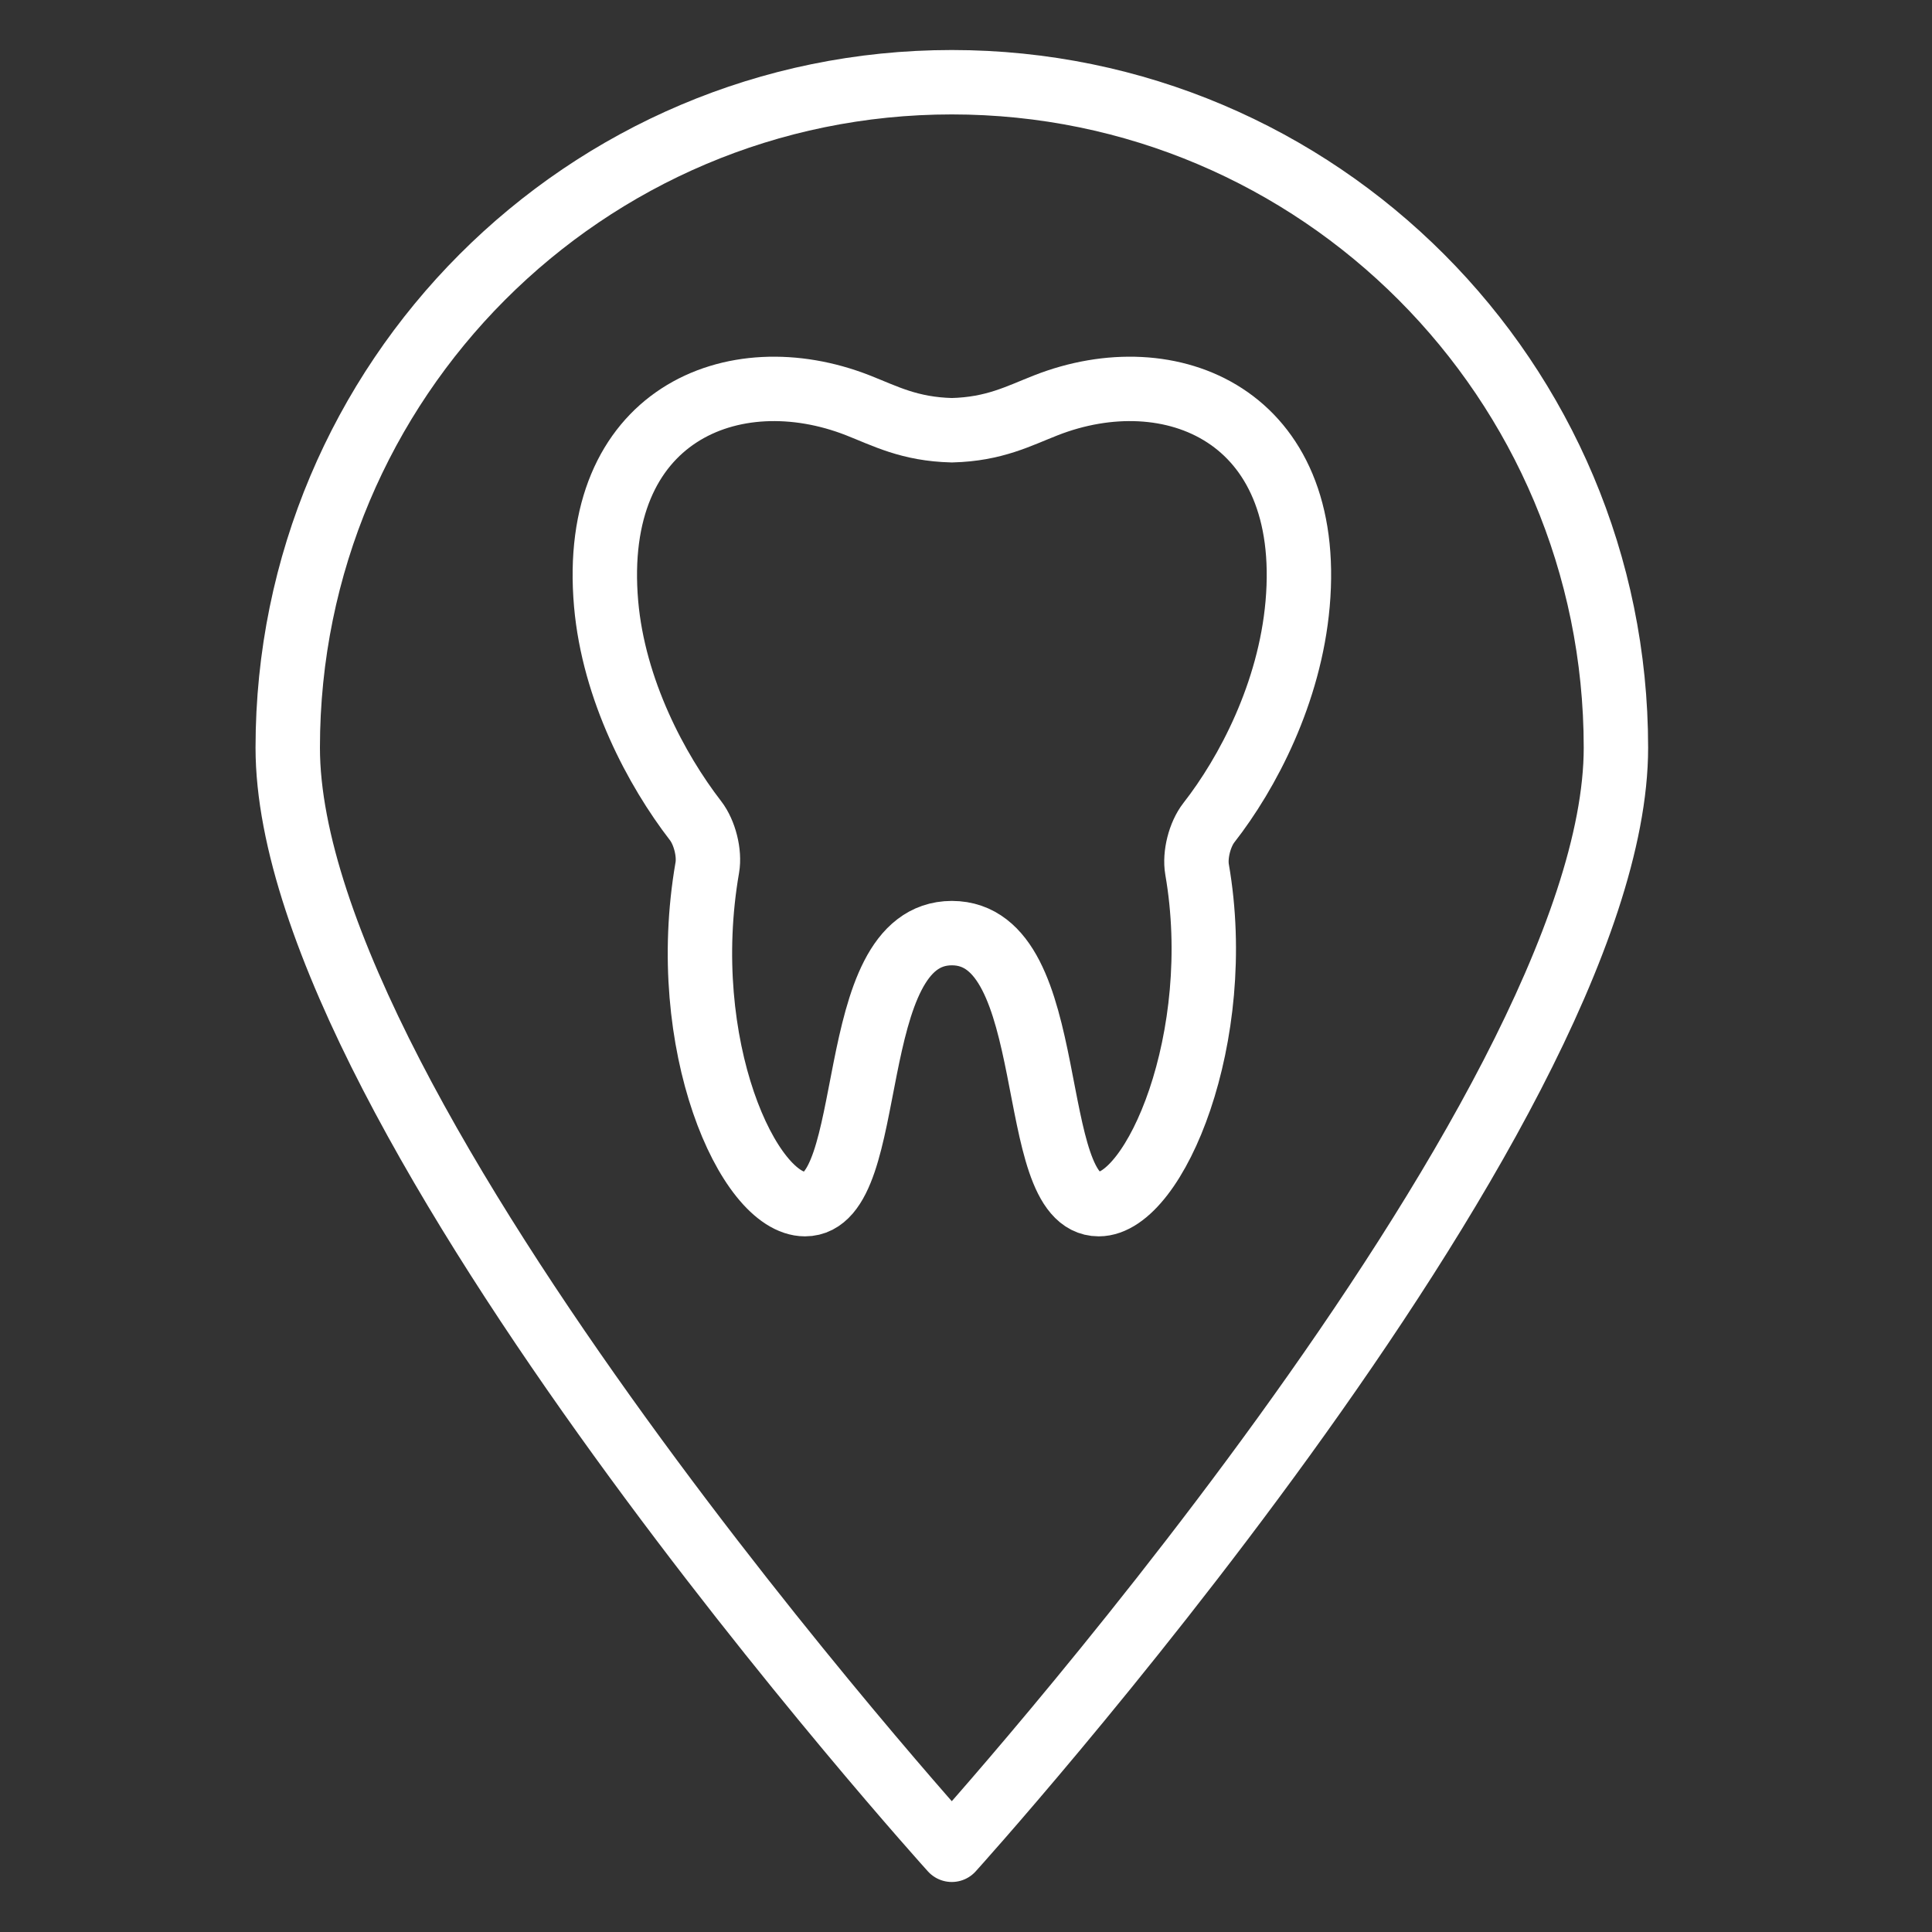 <?xml version="1.0" encoding="UTF-8"?> <svg xmlns="http://www.w3.org/2000/svg" width="45" height="45" viewBox="0 0 45 45" fill="none"><rect x="0" y="0" width="45" height="45" fill="#333333" stroke="none"/><path d="M22.171 10.021C21.18 9.996 20.617 9.69 19.98 9.44C17.079 8.303 13.732 9.665 14.118 14.068C14.294 16.064 15.285 17.93 16.201 19.116C16.412 19.389 16.534 19.869 16.474 20.209C15.759 24.336 17.434 28.047 18.75 28.047C20.5 28.047 19.596 21.739 22.171 21.734C24.747 21.739 23.841 28.047 25.592 28.047C26.899 28.047 28.559 24.152 27.882 20.251C27.823 19.91 27.945 19.434 28.157 19.162C29.058 18.009 30.041 16.144 30.224 14.068C30.611 9.665 27.264 8.303 24.363 9.44C23.726 9.689 23.162 9.996 22.171 10.021Z" stroke="white" stroke-width="1.5" stroke-miterlimit="10" stroke-linecap="round" stroke-linejoin="round"></path><path d="M37.638 17.415C37.638 25.976 22.169 43.085 22.169 43.085C22.169 43.085 6.702 25.976 6.702 17.415C6.702 8.855 13.628 1.915 22.169 1.915C30.712 1.915 37.638 8.855 37.638 17.415Z" stroke="white" stroke-width="1.5" stroke-miterlimit="10" stroke-linecap="round" stroke-linejoin="round"></path></svg> 